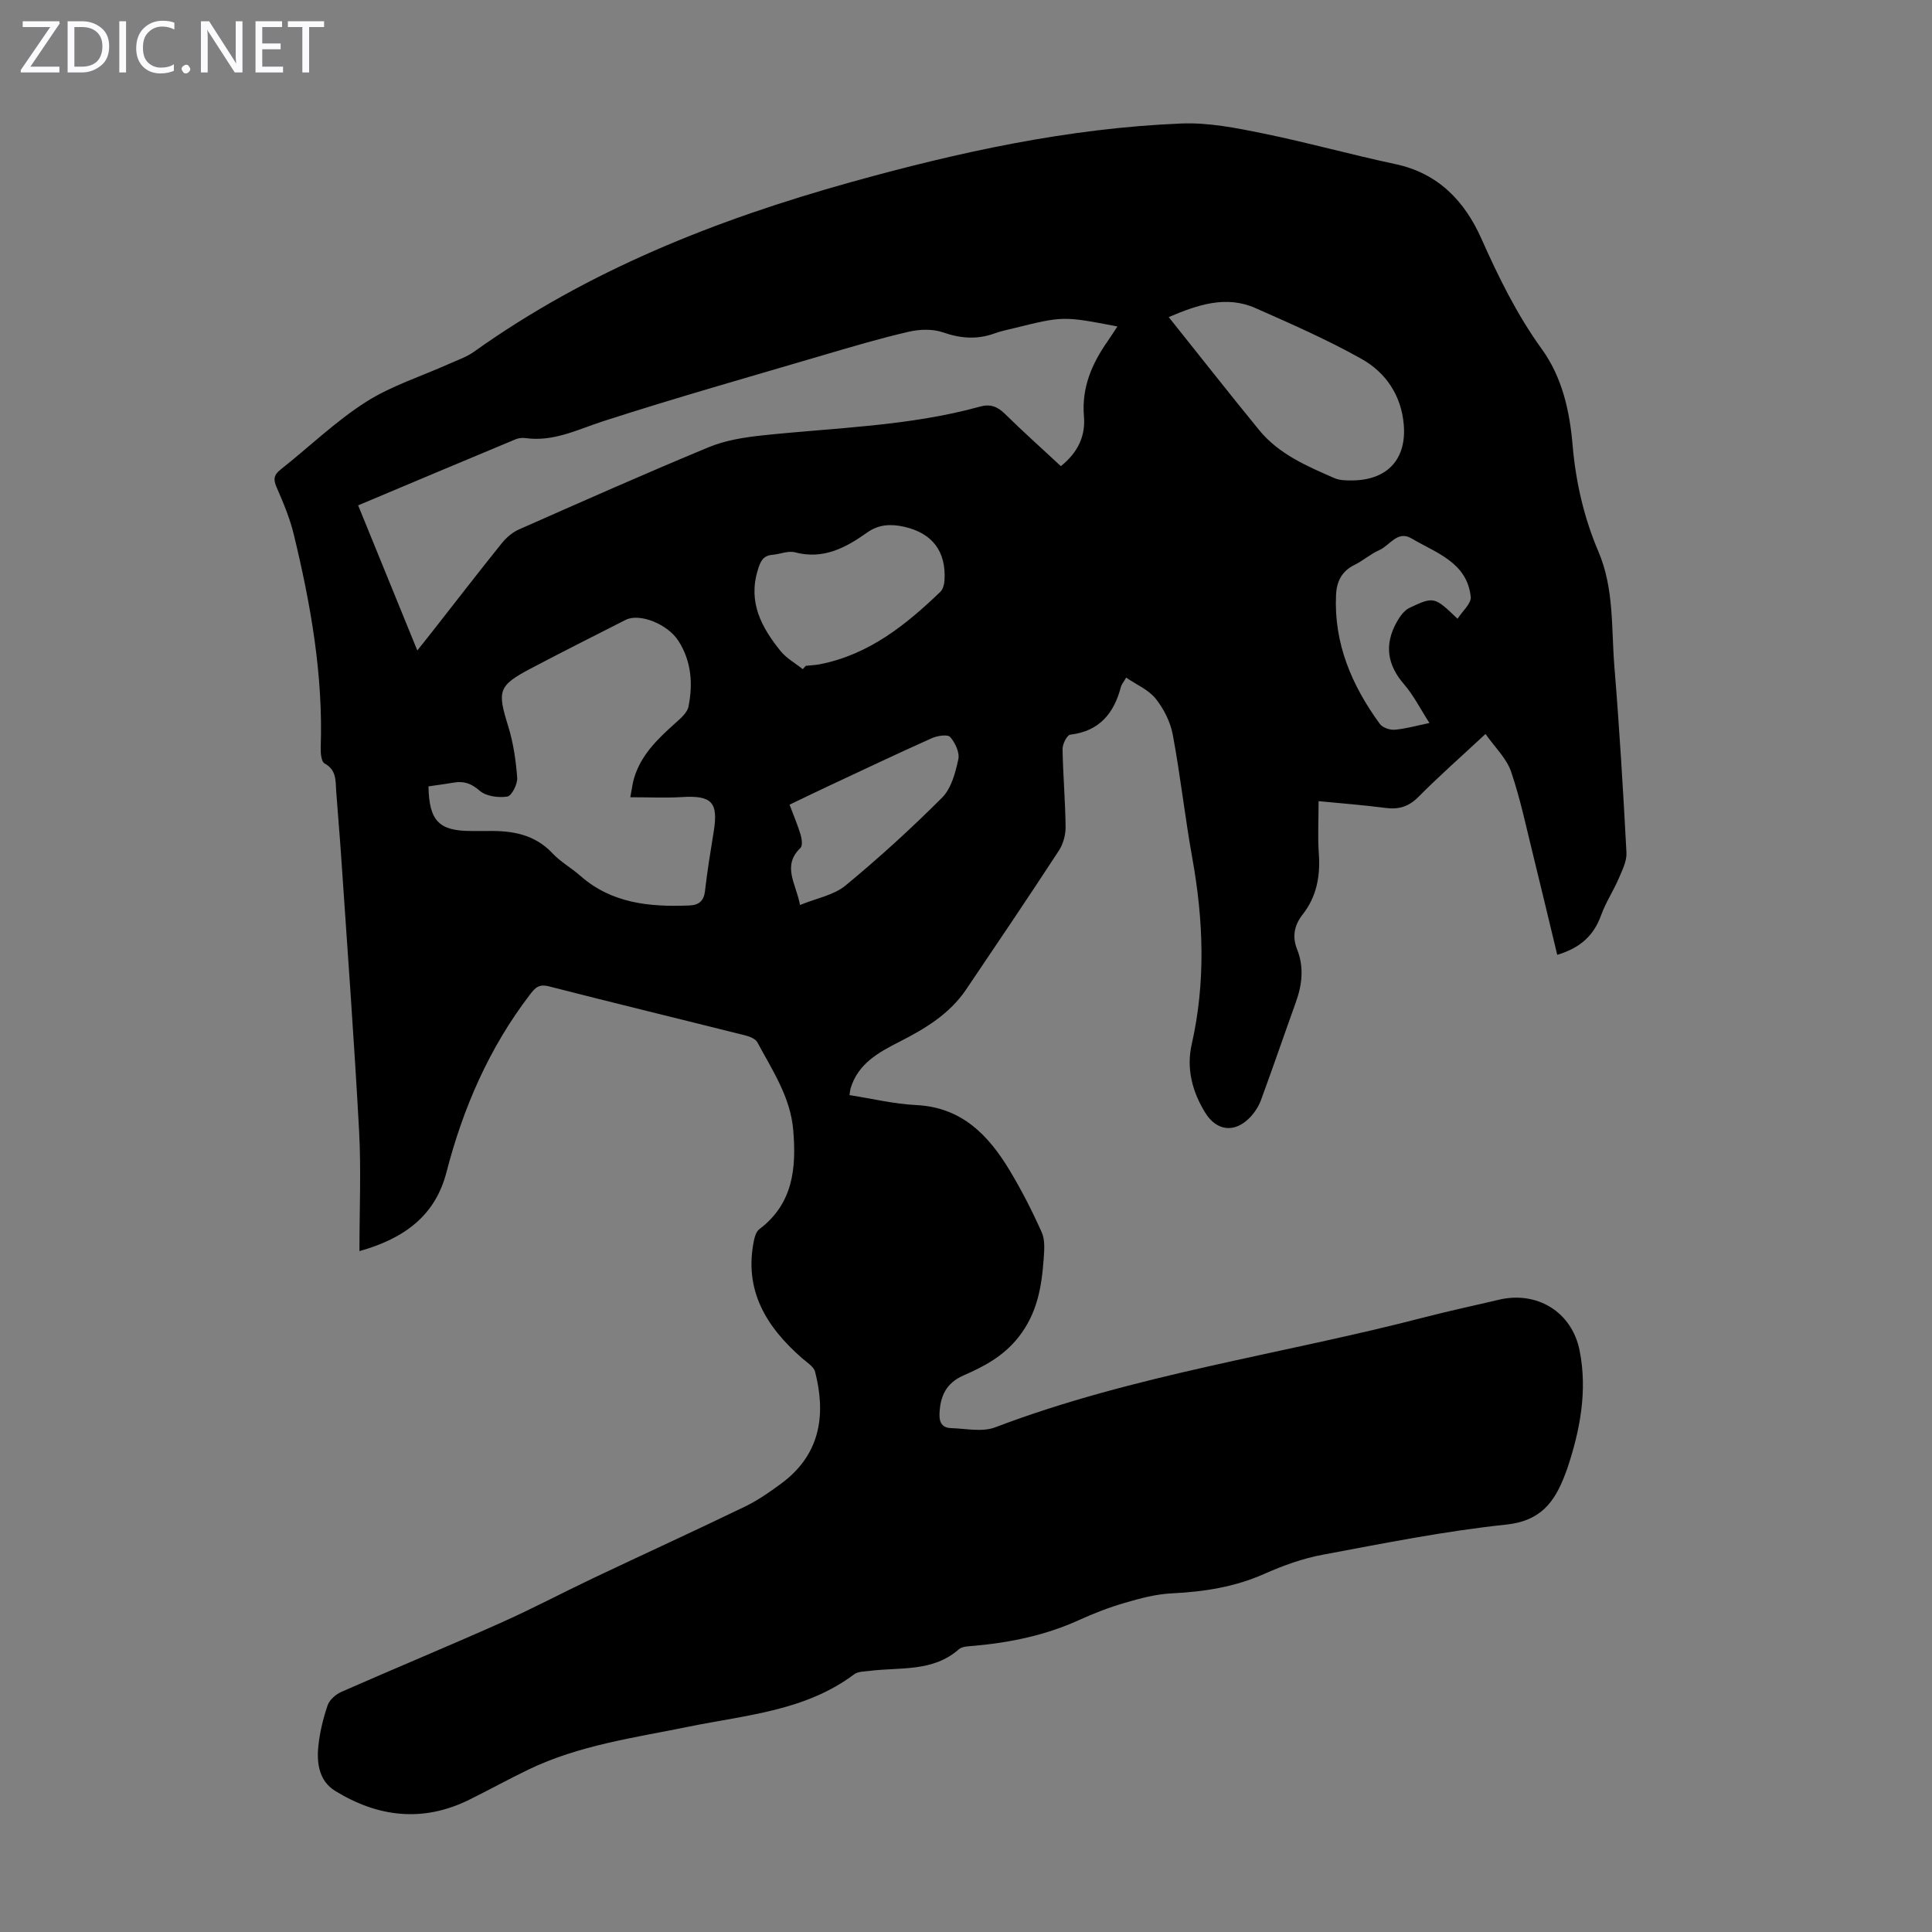 <svg enable-background="new 0 0 400 400" viewBox="0 0 400 400" xmlns="http://www.w3.org/2000/svg"><rect x="0" y="0" width="400" height="400" fill="#808080" stroke="none"/><g fill="#fbfafc"><path d="m12.4 4.8-6.1 9h6v1.2h-8v-.5l6.1-8.9h-5.7v-1.2h7.6v.4z"/><path d="m14 15v-10.6h3c1.6 0 2.9.5 4 1.4s1.6 2.2 1.6 3.8-.5 3-1.6 3.9-2.4 1.5-4 1.5zm1.4-9.4v8.2h1.6c1.3 0 2.4-.4 3.1-1.1s1.1-1.8 1.1-3.1-.4-2.3-1.2-3-1.8-1-3.1-1z"/><path d="m26.1 4.4v10.6h-1.4v-10.6z"/><path d="m36.1 14.6c-.8.4-1.8.6-2.9.6-1.5 0-2.7-.5-3.6-1.4s-1.4-2.2-1.4-3.8c0-1.7.5-3.1 1.5-4.1s2.3-1.6 3.9-1.6c1 0 1.8.1 2.5.4v1.4c-.8-.4-1.6-.6-2.5-.6-1.2 0-2.1.4-2.9 1.2s-1.1 1.8-1.1 3.2c0 1.3.3 2.3 1 3s1.6 1.1 2.7 1.1c1 0 2-.2 2.7-.7v1.3z"/><path d="m37.6 14.3c0-.2.1-.5.3-.6s.4-.3.6-.3c.3 0 .5.1.6.3s.3.4.3.6-.1.4-.3.6-.4.3-.6.3c-.3 0-.5-.1-.6-.3s-.3-.4-.3-.6z"/><path d="m50.2 15h-1.6l-5.3-8.2c-.2-.2-.3-.5-.4-.7 0 .2.1.7.1 1.5v7.4h-1.4v-10.6h1.7l5.2 8.1c.2.4.4.6.4.7 0-.3-.1-.8-.1-1.5v-7.3h1.4z"/><path d="m58.6 15h-5.7v-10.6h5.5v1.2h-4.1v3.4h3.8v1.2h-3.8v3.6h4.3z"/><path d="m67.1 5.6h-3.1v9.4h-1.4v-9.4h-3v-1.2h7.5z"/></g><path d="m74.42 259.03c0-8.74.36-16.81-.07-24.84-1.03-18.99-2.44-37.96-3.72-56.94-.3-4.47-.7-8.92-1.02-13.39-.16-2.2.11-4.43-2.43-5.81-.67-.36-.82-2.17-.78-3.3.52-15.01-2.07-29.64-5.58-44.12-.81-3.34-2.17-6.58-3.55-9.74-.71-1.63-.6-2.55.82-3.67 5.88-4.65 11.34-9.95 17.61-13.96 5.3-3.39 11.53-5.34 17.33-7.95 1.73-.78 3.59-1.4 5.11-2.49 23.64-16.86 50.16-27.33 77.9-35.07 22.45-6.26 45.18-11.23 68.55-12.18 5.6-.23 11.35.92 16.9 2.05 9.19 1.87 18.25 4.41 27.43 6.36 8.85 1.89 14.32 7.66 17.77 15.4 3.56 7.99 7.37 15.76 12.52 22.89 4.24 5.87 5.78 12.84 6.38 19.9.66 7.66 2.35 15.02 5.35 22.04 3.27 7.67 2.65 15.82 3.3 23.79 1.05 12.83 1.82 25.68 2.5 38.53.09 1.77-.88 3.68-1.62 5.4-1.1 2.55-2.67 4.91-3.61 7.51-1.48 4.11-4.14 6.76-9.1 8.25-1.64-6.79-3.22-13.48-4.87-20.16-1.48-5.95-2.72-11.99-4.69-17.78-.94-2.75-3.33-5-5.29-7.79-5.1 4.75-9.64 8.74-13.88 13.02-2.04 2.06-4.11 2.65-6.86 2.29-4.42-.58-8.87-.92-13.82-1.4 0 3.82-.2 7.37.05 10.89.33 4.64-.45 8.88-3.36 12.59-1.72 2.19-2.19 4.55-1.15 7.17 1.49 3.73 1.05 7.39-.28 11.07-2.42 6.71-4.71 13.46-7.18 20.15-.49 1.33-1.33 2.63-2.32 3.65-3.16 3.25-6.9 2.78-9.24-1.03-2.69-4.37-3.92-9.15-2.79-14.14 2.92-12.9 2.44-25.73.11-38.64-1.52-8.46-2.45-17.03-4.03-25.47-.49-2.64-1.86-5.35-3.54-7.46-1.47-1.84-3.94-2.87-6.11-4.36-.65 1.11-.97 1.46-1.07 1.86-1.43 5.51-4.44 9.24-10.52 9.96-.66.08-1.6 1.94-1.58 2.97.09 5.37.57 10.73.63 16.1.02 1.65-.49 3.55-1.39 4.93-6.3 9.65-12.75 19.2-19.2 28.75-3.44 5.09-8.52 8.14-13.84 10.84-4.34 2.21-8.56 4.53-10.09 9.66-.09.31-.11.64-.22 1.37 4.63.72 9.2 1.84 13.81 2.06 9.45.46 14.97 6.24 19.38 13.58 2.47 4.11 4.67 8.42 6.62 12.8.7 1.58.52 3.66.39 5.48-.42 5.81-1.33 11.3-5.24 16.23-3.12 3.94-7.1 6.03-11.36 7.89-3.61 1.58-4.83 4.31-4.97 7.97-.07 1.82.61 2.87 2.34 2.93 3.08.1 6.5.87 9.2-.16 28.79-10.95 59.31-15.09 88.92-22.79 5.08-1.32 10.23-2.41 15.34-3.62 7.87-1.87 15.15 2.47 16.74 10.56 1.64 8.31.09 16.46-2.57 24.41-.14.42-.31.84-.47 1.26-2.15 5.66-5.03 9.57-12.15 10.32-12.77 1.34-25.42 3.89-38.06 6.25-4.13.77-8.2 2.25-12.05 3.96-6.15 2.73-12.54 3.71-19.18 4.03-3.27.16-6.55 1.04-9.72 1.97-3.21.93-6.36 2.15-9.41 3.54-6.91 3.15-14.19 4.66-21.69 5.34-1.1.1-2.5.09-3.23.73-5.42 4.76-12.17 3.67-18.49 4.47-1.09.14-2.4.11-3.19.71-10.14 7.6-22.39 8.42-34.16 10.82-11.27 2.3-22.75 3.83-33.27 8.9-4.13 1.99-8.14 4.21-12.25 6.24-9.6 4.75-18.91 3.63-27.78-1.83-3.29-2.03-3.84-5.69-3.47-9.23.29-2.87.99-5.75 1.92-8.48.39-1.15 1.71-2.29 2.88-2.8 10.95-4.82 22-9.39 32.92-14.26 6.53-2.91 12.85-6.26 19.31-9.33 10.39-4.93 20.85-9.71 31.2-14.71 2.7-1.3 5.22-3.05 7.64-4.84 8.57-6.34 9.06-14.97 6.98-23.1-.28-1.1-1.7-1.96-2.69-2.82-7.41-6.48-12.1-14.05-9.97-24.4.17-.82.49-1.85 1.1-2.31 7.01-5.28 7.7-12.64 7.03-20.53-.58-6.84-4.32-12.37-7.42-18.16-.38-.72-1.56-1.2-2.47-1.43-13.55-3.4-27.14-6.69-40.67-10.16-2.11-.54-2.86.26-3.99 1.75-8.42 11.01-13.79 23.39-17.25 36.74-2.24 8.7-8.36 13.62-18.01 16.32zm-.27-154.4c4.08 10.01 8.06 19.78 12.25 30.04 1.35-1.7 2.38-2.97 3.38-4.26 4.69-5.99 9.34-12.01 14.1-17.93.94-1.17 2.21-2.27 3.56-2.86 13.07-5.78 26.13-11.58 39.32-17.04 3.43-1.42 7.29-2.03 11.02-2.43 15.1-1.61 30.37-1.89 45.14-5.97 2.06-.57 3.55-.05 5.09 1.46 3.78 3.72 7.75 7.26 11.63 10.87 3.59-2.87 5.12-6.3 4.78-10.3-.51-5.96 1.65-10.93 4.94-15.62.65-.93 1.25-1.89 1.99-3-11.25-2.16-11.25-2.16-21.5.38-1.3.32-2.63.58-3.88 1.04-3.63 1.33-7.06 1.08-10.74-.2-2.13-.74-4.82-.65-7.07-.13-5.87 1.35-11.66 3.07-17.44 4.77-15.3 4.51-30.66 8.85-45.84 13.76-5.31 1.72-10.28 4.31-16.1 3.49-.64-.09-1.39-.01-1.98.23-10.82 4.5-21.61 9.05-32.65 13.7zm56.35 60.43c.33-1.73.45-2.82.75-3.85 1.4-4.85 4.86-8.16 8.46-11.4 1.12-1.01 2.57-2.19 2.83-3.51.95-4.7.62-9.36-2.05-13.57-2.23-3.52-8.07-5.86-10.96-4.39-6.56 3.34-13.15 6.64-19.66 10.08-6.73 3.55-6.93 4.61-4.67 11.88 1.07 3.44 1.61 7.11 1.88 10.71.1 1.32-1.14 3.77-2.05 3.91-1.85.29-4.4-.06-5.72-1.21-1.74-1.52-3.27-2.04-5.37-1.68-1.75.3-3.5.52-5.23.78.14 7.18 2.17 9.24 8.91 9.24 1.12 0 2.24.02 3.35 0 5.04-.1 9.71.66 13.43 4.63 1.66 1.77 3.89 3.01 5.73 4.63 6.54 5.77 14.42 6.49 22.6 6.16 1.93-.08 2.99-.9 3.23-3 .47-4.1 1.14-8.19 1.8-12.26 1-6.15-.39-7.58-6.68-7.18-3.31.2-6.65.03-10.58.03zm111.47-99.41c6.33 7.92 12.45 15.72 18.73 23.4 4.08 4.98 9.87 7.45 15.58 9.94 1.08.47 2.41.49 3.62.48 7.32-.04 11.36-4.38 10.73-11.6-.52-6.03-3.73-10.76-8.75-13.57-7.06-3.96-14.52-7.23-21.94-10.51-6.1-2.69-11.93-.71-17.97 1.86zm-75.77 72.89c.21-.23.42-.46.64-.69 1-.11 2.01-.14 2.99-.34 10.09-2 17.72-8.12 24.87-14.99.55-.53.8-1.58.85-2.4.36-5.99-2.56-9.78-8.41-11.07-2.71-.6-5.21-.5-7.63 1.22-4.44 3.16-9.08 5.63-14.93 4.08-1.39-.37-3.06.38-4.61.51-2.05.17-2.55 1.41-3.1 3.24-2.01 6.63.81 11.8 4.68 16.62 1.22 1.54 3.08 2.56 4.65 3.82zm-.57 48.83c3.44-1.41 7-2.03 9.42-4.03 6.96-5.74 13.65-11.84 20.02-18.22 1.89-1.9 2.73-5.12 3.34-7.9.31-1.41-.65-3.45-1.69-4.63-.53-.6-2.67-.26-3.81.25-7.14 3.19-14.2 6.55-21.28 9.86-2.69 1.26-5.37 2.56-8.16 3.9.86 2.3 1.7 4.24 2.3 6.25.25.85.42 2.24-.04 2.7-3.9 3.76-.9 7.37-.1 11.82zm130.32-37.68c-1.86-2.88-3.27-5.72-5.28-8.05-3.5-4.04-4.06-8.21-1.52-12.8.64-1.15 1.55-2.46 2.67-2.99 5.06-2.4 5.19-2.3 9.95 2.26 1.02-1.6 2.87-3.17 2.73-4.53-.76-7.17-7.17-9.09-12.25-12.1-2.92-1.74-4.51 1.47-6.69 2.42-1.82.79-3.37 2.21-5.17 3.08-2.65 1.3-3.66 3.51-3.78 6.2-.46 10.07 3.28 18.76 9.07 26.7.56.77 2.07 1.29 3.08 1.2 2.28-.19 4.54-.84 7.19-1.39z" fill="#000001"/></svg>